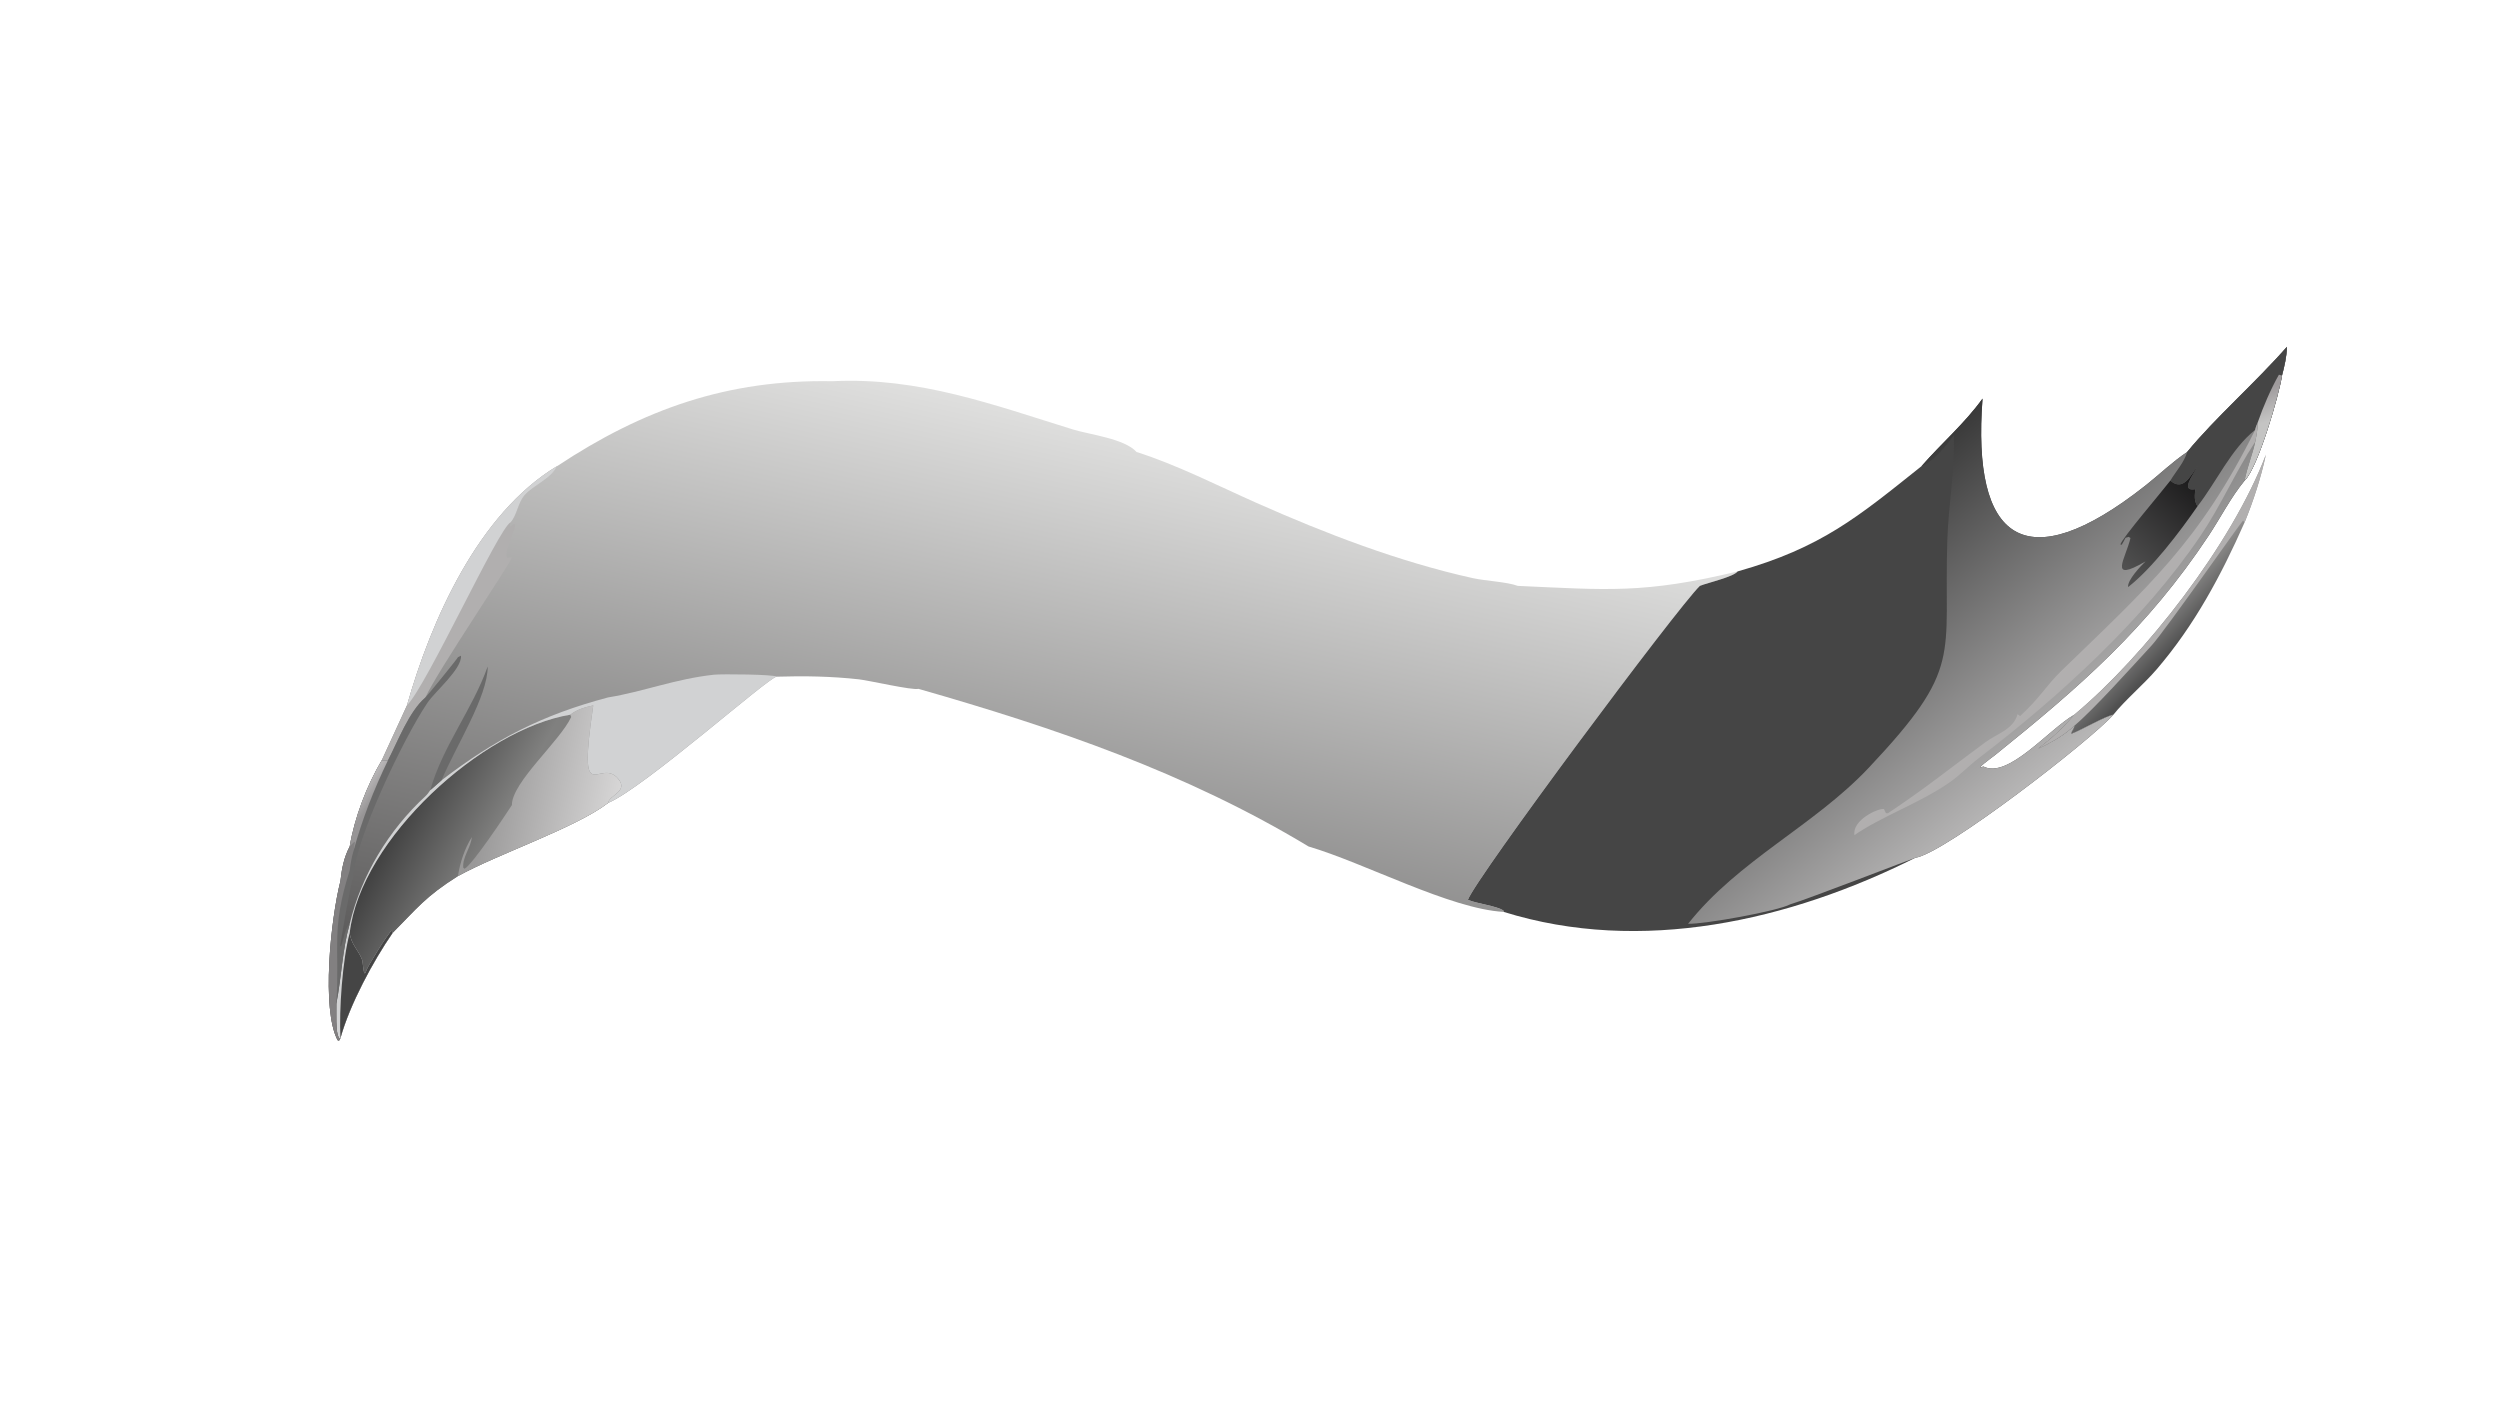 <?xml version="1.0" encoding="UTF-8"?> <svg xmlns="http://www.w3.org/2000/svg" xmlns:xlink="http://www.w3.org/1999/xlink" width="3839" height="2160" viewBox="0 0 3839 2160"><defs><linearGradient id="gradient_0" gradientUnits="userSpaceOnUse" x1="350.285" y1="395.179" x2="403.337" y2="155.849"><stop offset="0" stop-color="#5B5A5A"></stop><stop offset="1" stop-color="#DFDFDE"></stop></linearGradient></defs><path fill="url(#gradient_0)" transform="matrix(4.219 0 0 4.219 6.10352e-05 0)" d="M302.955 138.755C334.447 137.171 361.612 147.375 390.475 156.296C396.734 158.231 409.287 159.62 413.686 164.515C428.494 169.234 443.084 176.711 457.293 183.023C482.415 194.183 509.196 204.478 536.087 210.43C540.761 211.464 548.475 211.77 552.442 213.245C584.995 214.699 598.338 216.188 632.457 207.977C630.949 209.984 621.709 212.042 618.705 213.245C610.393 221.308 536.918 319.852 534.277 327.52C537.533 328.899 544.887 329.733 547.236 331.445L547.286 331.9C527.923 330.863 496.757 314.127 476.282 308.096C431.542 281.115 383.944 264.922 334.296 250.72C332.138 251.332 316.252 247.663 312.635 247.261C302.718 246.159 292.634 245.978 282.67 246.297C279.716 246.467 234.429 286.755 221.315 292.265C209.52 301.305 181.389 310.736 166.681 318.862C154.773 326.382 151.854 330.551 142.916 339.538C135.799 349.853 127.357 365.481 123.915 377.851L123.393 378.77L122.874 378.593C116.979 367.354 120.324 334.854 123.915 320.65C124.402 316.133 125.171 312.153 127.288 308.096C128.997 297.681 133.527 285.841 138.921 276.775L148.128 256.741C156.967 225.668 174.079 186.966 202.708 169.699C234.169 148.869 264.916 138.038 302.955 138.755Z"></path><defs><linearGradient id="gradient_1" gradientUnits="userSpaceOnUse" x1="146.379" y1="297.736" x2="175.148" y2="313.293"><stop offset="0" stop-color="#434343"></stop><stop offset="1" stop-color="#80807F"></stop></linearGradient></defs><path fill="url(#gradient_1)" transform="matrix(4.219 0 0 4.219 6.10352e-05 0)" d="M207.556 260.133C209.882 258.254 213.053 257.346 215.945 256.741C210.109 296.062 218.209 275.307 225.009 283.452C228.862 288.066 221.764 289.364 221.315 292.265C209.52 301.305 181.389 310.736 166.681 318.862C154.773 326.382 151.854 330.551 142.916 339.538L142.514 338.736C141.107 339.894 133.793 351.701 133.312 353.301C132.304 356.653 132.138 350.228 131.805 349.354C130.411 345.698 127.73 343.655 127.288 339.538C131.28 305.255 175.674 265.357 207.556 260.133Z"></path><defs><linearGradient id="gradient_2" gradientUnits="userSpaceOnUse" x1="179.147" y1="282.406" x2="224.36" y2="291.621"><stop offset="0" stop-color="#9A9999"></stop><stop offset="1" stop-color="#D6D5D5"></stop></linearGradient></defs><path fill="url(#gradient_2)" transform="matrix(4.219 0 0 4.219 6.10352e-05 0)" d="M207.556 260.133C209.882 258.254 213.053 257.346 215.945 256.741C210.109 296.062 218.209 275.307 225.009 283.452C228.862 288.066 221.764 289.364 221.315 292.265C209.52 301.305 181.389 310.736 166.681 318.862C167.479 313.863 169.071 308.997 171.726 304.681C171.418 308.508 168.223 311.971 168.629 315.862L169.092 316.206C171.941 314.735 183.861 296.805 186.32 293.027C186.235 284.799 203.886 269.683 207.902 260.959L207.556 260.133Z"></path><path fill="#D1D2D3" transform="matrix(4.219 0 0 4.219 6.10352e-05 0)" d="M221.315 253.845C234.031 251.792 245.781 247.101 259.846 245.576C262.628 245.274 281.919 245.453 282.67 246.297C279.716 246.467 234.429 286.755 221.315 292.265C221.764 289.364 228.862 288.066 225.009 283.452C218.209 275.307 210.109 296.062 215.945 256.741C213.053 257.346 209.882 258.254 207.556 260.133C175.674 265.357 131.28 305.255 127.288 339.538C127.73 343.655 130.411 345.698 131.805 349.354C132.138 350.228 132.304 356.653 133.312 353.301C133.793 351.701 141.107 339.894 142.514 338.736L142.916 339.538C135.799 349.853 127.357 365.481 123.915 377.851L123.915 377.851L123.482 377.88C121.971 376.2 122.493 367.882 122.41 365.336C124.326 355.613 124.544 345.847 127.288 336.231C131.492 318.605 141.524 302.07 154.839 289.801C155.556 289.135 156.055 288.418 156.601 287.608C157.996 286.442 159.344 285.217 160.704 284.01C180.344 268.945 197.32 260.21 221.315 253.845Z"></path><path fill="#454545" transform="matrix(4.219 0 0 4.219 6.10352e-05 0)" d="M127.288 339.538C127.73 343.655 130.411 345.698 131.805 349.354C132.138 350.228 132.304 356.653 133.312 353.301C133.793 351.701 141.107 339.894 142.514 338.736L142.916 339.538C135.799 349.853 127.357 365.481 123.915 377.851L123.915 377.851C123.383 367.613 124.647 349.361 127.288 339.538Z"></path><path fill="#B1AFAF" transform="matrix(4.219 0 0 4.219 6.10352e-05 0)" d="M148.128 256.741C156.967 225.668 174.079 186.966 202.708 169.699C200.707 174.258 194.107 176.564 190.899 180.284C188.473 183.098 188.128 187.659 185.804 190.15L185.561 191.794C191.136 186.909 182.652 200.878 184.634 202.969L186.291 202.89C186.181 204.56 159.185 244.306 154.839 253.845C148.84 259.007 144.836 269.757 141.199 276.775L138.921 276.775L148.128 256.741Z"></path><path fill="#D1D2D3" transform="matrix(4.219 0 0 4.219 6.10352e-05 0)" d="M148.128 256.741C156.967 225.668 174.079 186.966 202.708 169.699C200.707 174.258 194.107 176.564 190.899 180.284C188.473 183.098 188.128 187.659 185.804 190.15C181.542 192.115 155.411 249.399 148.128 256.741Z"></path><path fill="#6A6A6A" transform="matrix(4.219 0 0 4.219 6.10352e-05 0)" d="M166.681 239.199L167.793 238.653C168.185 243.459 158.424 251.605 155.641 255.712C146.683 268.932 129.278 305.721 128.647 318.862C127.919 320.065 123.781 343.283 123.856 344.391L124.193 344.333C124.997 341.99 125.625 337.937 127.288 336.231C124.544 345.847 124.326 355.613 122.41 365.336C122.493 367.882 121.971 376.2 123.482 377.88L123.915 377.851L123.915 377.851L123.393 378.77L122.874 378.593C116.979 367.354 120.324 334.854 123.915 320.65C124.402 316.133 125.171 312.153 127.288 308.096C128.997 297.681 133.527 285.841 138.921 276.775L141.199 276.775C144.836 269.757 148.84 259.007 154.839 253.845C155.162 253.671 166.551 239.691 166.681 239.199Z"></path><path fill="#828081" transform="matrix(4.219 0 0 4.219 6.10352e-05 0)" d="M127.288 308.096L129.092 306.328C129.019 307.5 128.844 308.63 128.647 309.785C127.965 312.125 127.577 314.356 127.288 316.765C120.346 338.707 123.746 344.35 122.41 365.336C122.493 367.882 121.971 376.2 123.482 377.88L123.915 377.851L123.915 377.851L123.393 378.77L122.874 378.593C116.979 367.354 120.324 334.854 123.915 320.65C124.402 316.133 125.171 312.153 127.288 308.096Z"></path><defs><linearGradient id="gradient_3" gradientUnits="userSpaceOnUse" x1="137.33" y1="289.407" x2="132.826" y2="286.149"><stop offset="0" stop-color="#979596"></stop><stop offset="1" stop-color="#B8B6B7"></stop></linearGradient></defs><path fill="url(#gradient_3)" transform="matrix(4.219 0 0 4.219 6.10352e-05 0)" d="M138.921 276.775L141.199 276.775C136.145 287.193 131.658 298.59 128.647 309.785C128.844 308.63 129.019 307.5 129.092 306.328L127.288 308.096C128.997 297.681 133.527 285.841 138.921 276.775Z"></path><path fill="#6A6A6A" transform="matrix(4.219 0 0 4.219 6.10352e-05 0)" d="M177.509 242.569C177.589 253.483 165.853 271.661 160.704 284.01C159.344 285.217 157.996 286.442 156.601 287.608C161.057 271.681 172.041 258.084 177.509 242.569Z"></path><path fill="#454545" transform="matrix(4.219 0 0 4.219 6.10352e-05 0)" d="M832.379 126.239C832.305 129.813 831.471 133.265 830.58 136.705C829.657 143.247 821.907 170.155 816.964 174.936C811.901 181.12 808.274 188.338 803.875 194.977C781.511 228.726 756.857 250.109 726.223 274.763C725.657 275.218 717.931 280.824 721.867 278.963C730.858 283.642 745.683 265.473 754.973 260.133C751.373 264.636 746.563 268.927 741.957 272.408C746.506 270.334 751.297 267.589 754.973 264.169C755.016 265.303 753.975 265.923 753.929 267.077C757.599 265.681 766.419 260.512 769.218 260.133C761.162 269.285 707.947 310.575 697.119 312.219C651.473 335.123 597.319 347.52 547.286 331.9L547.236 331.445C544.887 329.733 537.533 328.899 534.277 327.52C536.918 319.852 610.393 221.308 618.705 213.245C621.709 212.042 630.949 209.984 632.457 207.977C662.953 199.364 676.306 188.096 699.346 169.699C706.629 161.349 715.075 154.141 721.591 145.076C717.675 196.49 736.816 211.507 780.992 176.641C786.042 172.655 790.709 168.077 796.071 164.515C806.073 152.289 821.112 139.092 832.379 126.239Z"></path><defs><linearGradient id="gradient_4" gradientUnits="userSpaceOnUse" x1="668.953" y1="189.555" x2="745.37" y2="280.577"><stop offset="0" stop-color="#393939"></stop><stop offset="1" stop-color="#B7B6B6"></stop></linearGradient></defs><path fill="url(#gradient_4)" transform="matrix(4.219 0 0 4.219 6.10352e-05 0)" d="M832.379 126.239C832.305 129.813 831.471 133.265 830.58 136.705C829.657 143.247 821.907 170.155 816.964 174.936C811.901 181.12 808.274 188.338 803.875 194.977C781.511 228.726 756.857 250.109 726.223 274.763C725.657 275.218 717.931 280.824 721.867 278.963C730.858 283.642 745.683 265.473 754.973 260.133C751.373 264.636 746.563 268.927 741.957 272.408C746.506 270.334 751.297 267.589 754.973 264.169C755.016 265.303 753.975 265.923 753.929 267.077C757.599 265.681 766.419 260.512 769.218 260.133C761.162 269.285 707.947 310.575 697.119 312.219C696.814 312.223 657.068 327.602 651.694 329.109C646.912 331.662 620.367 336.402 614.427 336.231C632.689 313.097 660.281 300.57 680.198 279.422C714.752 242.732 707.414 239.465 708.766 196.677C709.175 183.745 711.535 171.375 711.152 158.356C708.831 161.698 703.305 168.508 699.346 169.699C706.629 161.349 715.075 154.141 721.591 145.076C717.675 196.49 736.816 211.507 780.992 176.641C786.042 172.655 790.709 168.077 796.071 164.515C806.073 152.289 821.112 139.092 832.379 126.239Z"></path><path fill="#454545" transform="matrix(4.219 0 0 4.219 6.10352e-05 0)" d="M832.379 126.239C832.305 129.813 831.471 133.265 830.58 136.705C829.657 143.247 821.907 170.155 816.964 174.936C817.863 170.106 819.816 165.625 820.827 160.835C821.293 158.45 821.741 156.16 821.761 153.717C821.421 154.601 820.979 155.516 820.827 156.45C811.993 163.468 806.738 175.417 799.812 184.292C798.505 182.006 798.839 180.554 799.012 178.05C793.49 178.996 798.123 173.094 799.812 169.699C797.214 173.298 794.603 178.939 789.939 174.936C791.95 171.584 795.003 168.279 796.071 164.515C806.073 152.289 821.112 139.092 832.379 126.239Z"></path><defs><linearGradient id="gradient_5" gradientUnits="userSpaceOnUse" x1="823.994" y1="141.839" x2="828.082" y2="152.273"><stop offset="0" stop-color="#9F9B9D"></stop><stop offset="1" stop-color="#C4C4C3"></stop></linearGradient></defs><path fill="url(#gradient_5)" transform="matrix(4.219 0 0 4.219 6.10352e-05 0)" d="M821.761 153.717C823.756 147.986 826.482 141.637 829.461 136.379L830.58 136.705C829.657 143.247 821.907 170.155 816.964 174.936C817.863 170.106 819.816 165.625 820.827 160.835C821.293 158.45 821.741 156.16 821.761 153.717Z"></path><path fill="#B1AFAF" transform="matrix(4.219 0 0 4.219 6.10352e-05 0)" d="M820.827 156.45C820.979 155.516 821.421 154.601 821.761 153.717C821.741 156.16 821.293 158.45 820.827 160.835L820.604 161.17C813.686 171.683 808.363 184.035 800.836 195.155C780.285 225.516 749.434 253.612 720.233 275.939C716.52 278.778 713.243 282.281 709.398 284.918C698.396 292.461 684.695 297.206 674.974 303.965C674.086 298.47 683.536 294.157 685.701 294.449L686.411 295.964L687.139 296.012C701.098 286.727 709.667 279.687 722.542 270.216C726.937 266.982 732.779 265.549 734.342 259.946L735.265 260.637C742.675 253.808 744.755 249.536 750.224 244.236C782.085 213.363 800.65 197.066 820.827 156.45Z"></path><defs><linearGradient id="gradient_6" gradientUnits="userSpaceOnUse" x1="801.76" y1="174.14" x2="772.628" y2="205.781"><stop offset="0" stop-color="#181718"></stop><stop offset="1" stop-color="#505050"></stop></linearGradient></defs><path fill="url(#gradient_6)" transform="matrix(4.219 0 0 4.219 6.10352e-05 0)" d="M789.939 174.936C794.603 178.939 797.214 173.298 799.812 169.699C798.123 173.094 793.49 178.996 799.012 178.05C798.839 180.554 798.505 182.006 799.812 184.292C793.408 193.532 783.375 206.833 774.586 213.671C774.143 211.265 779.379 205.749 780.908 204.345C767.042 212.413 773.733 203.191 775.434 195.837L774.799 195.402L773.63 195.749C773.208 196.613 772.743 197.435 772.255 198.263L771.758 198.2C772.091 196.212 787.097 178.68 789.939 174.936Z"></path><defs><linearGradient id="gradient_7" gradientUnits="userSpaceOnUse" x1="792.314" y1="234.83" x2="781.728" y2="224.416"><stop offset="0" stop-color="#505050"></stop><stop offset="1" stop-color="#908F8E"></stop></linearGradient></defs><path fill="url(#gradient_7)" transform="matrix(4.219 0 0 4.219 6.10352e-05 0)" d="M824.719 165.501C822.94 173.798 820.179 182.29 816.964 190.15C808.463 209.365 798.765 227.517 785.013 243.569C780.247 249.134 773.478 254.785 769.218 260.133C766.419 260.512 757.599 265.681 753.929 267.077C753.975 265.923 755.016 265.303 754.973 264.169C751.297 267.589 746.506 270.334 741.957 272.408C746.563 268.927 751.373 264.636 754.973 260.133C780.748 238.689 812.43 197.897 824.719 165.501Z"></path><path fill="#B1AFAF" transform="matrix(4.219 0 0 4.219 6.10352e-05 0)" d="M824.719 165.501C822.94 173.798 820.179 182.29 816.964 190.15L816.411 189.442C815.929 189.645 787.975 229.663 783.076 234.984C776.058 242.605 761.955 258.343 754.973 264.169C751.297 267.589 746.506 270.334 741.957 272.408C746.563 268.927 751.373 264.636 754.973 260.133C780.748 238.689 812.43 197.897 824.719 165.501Z"></path></svg> 